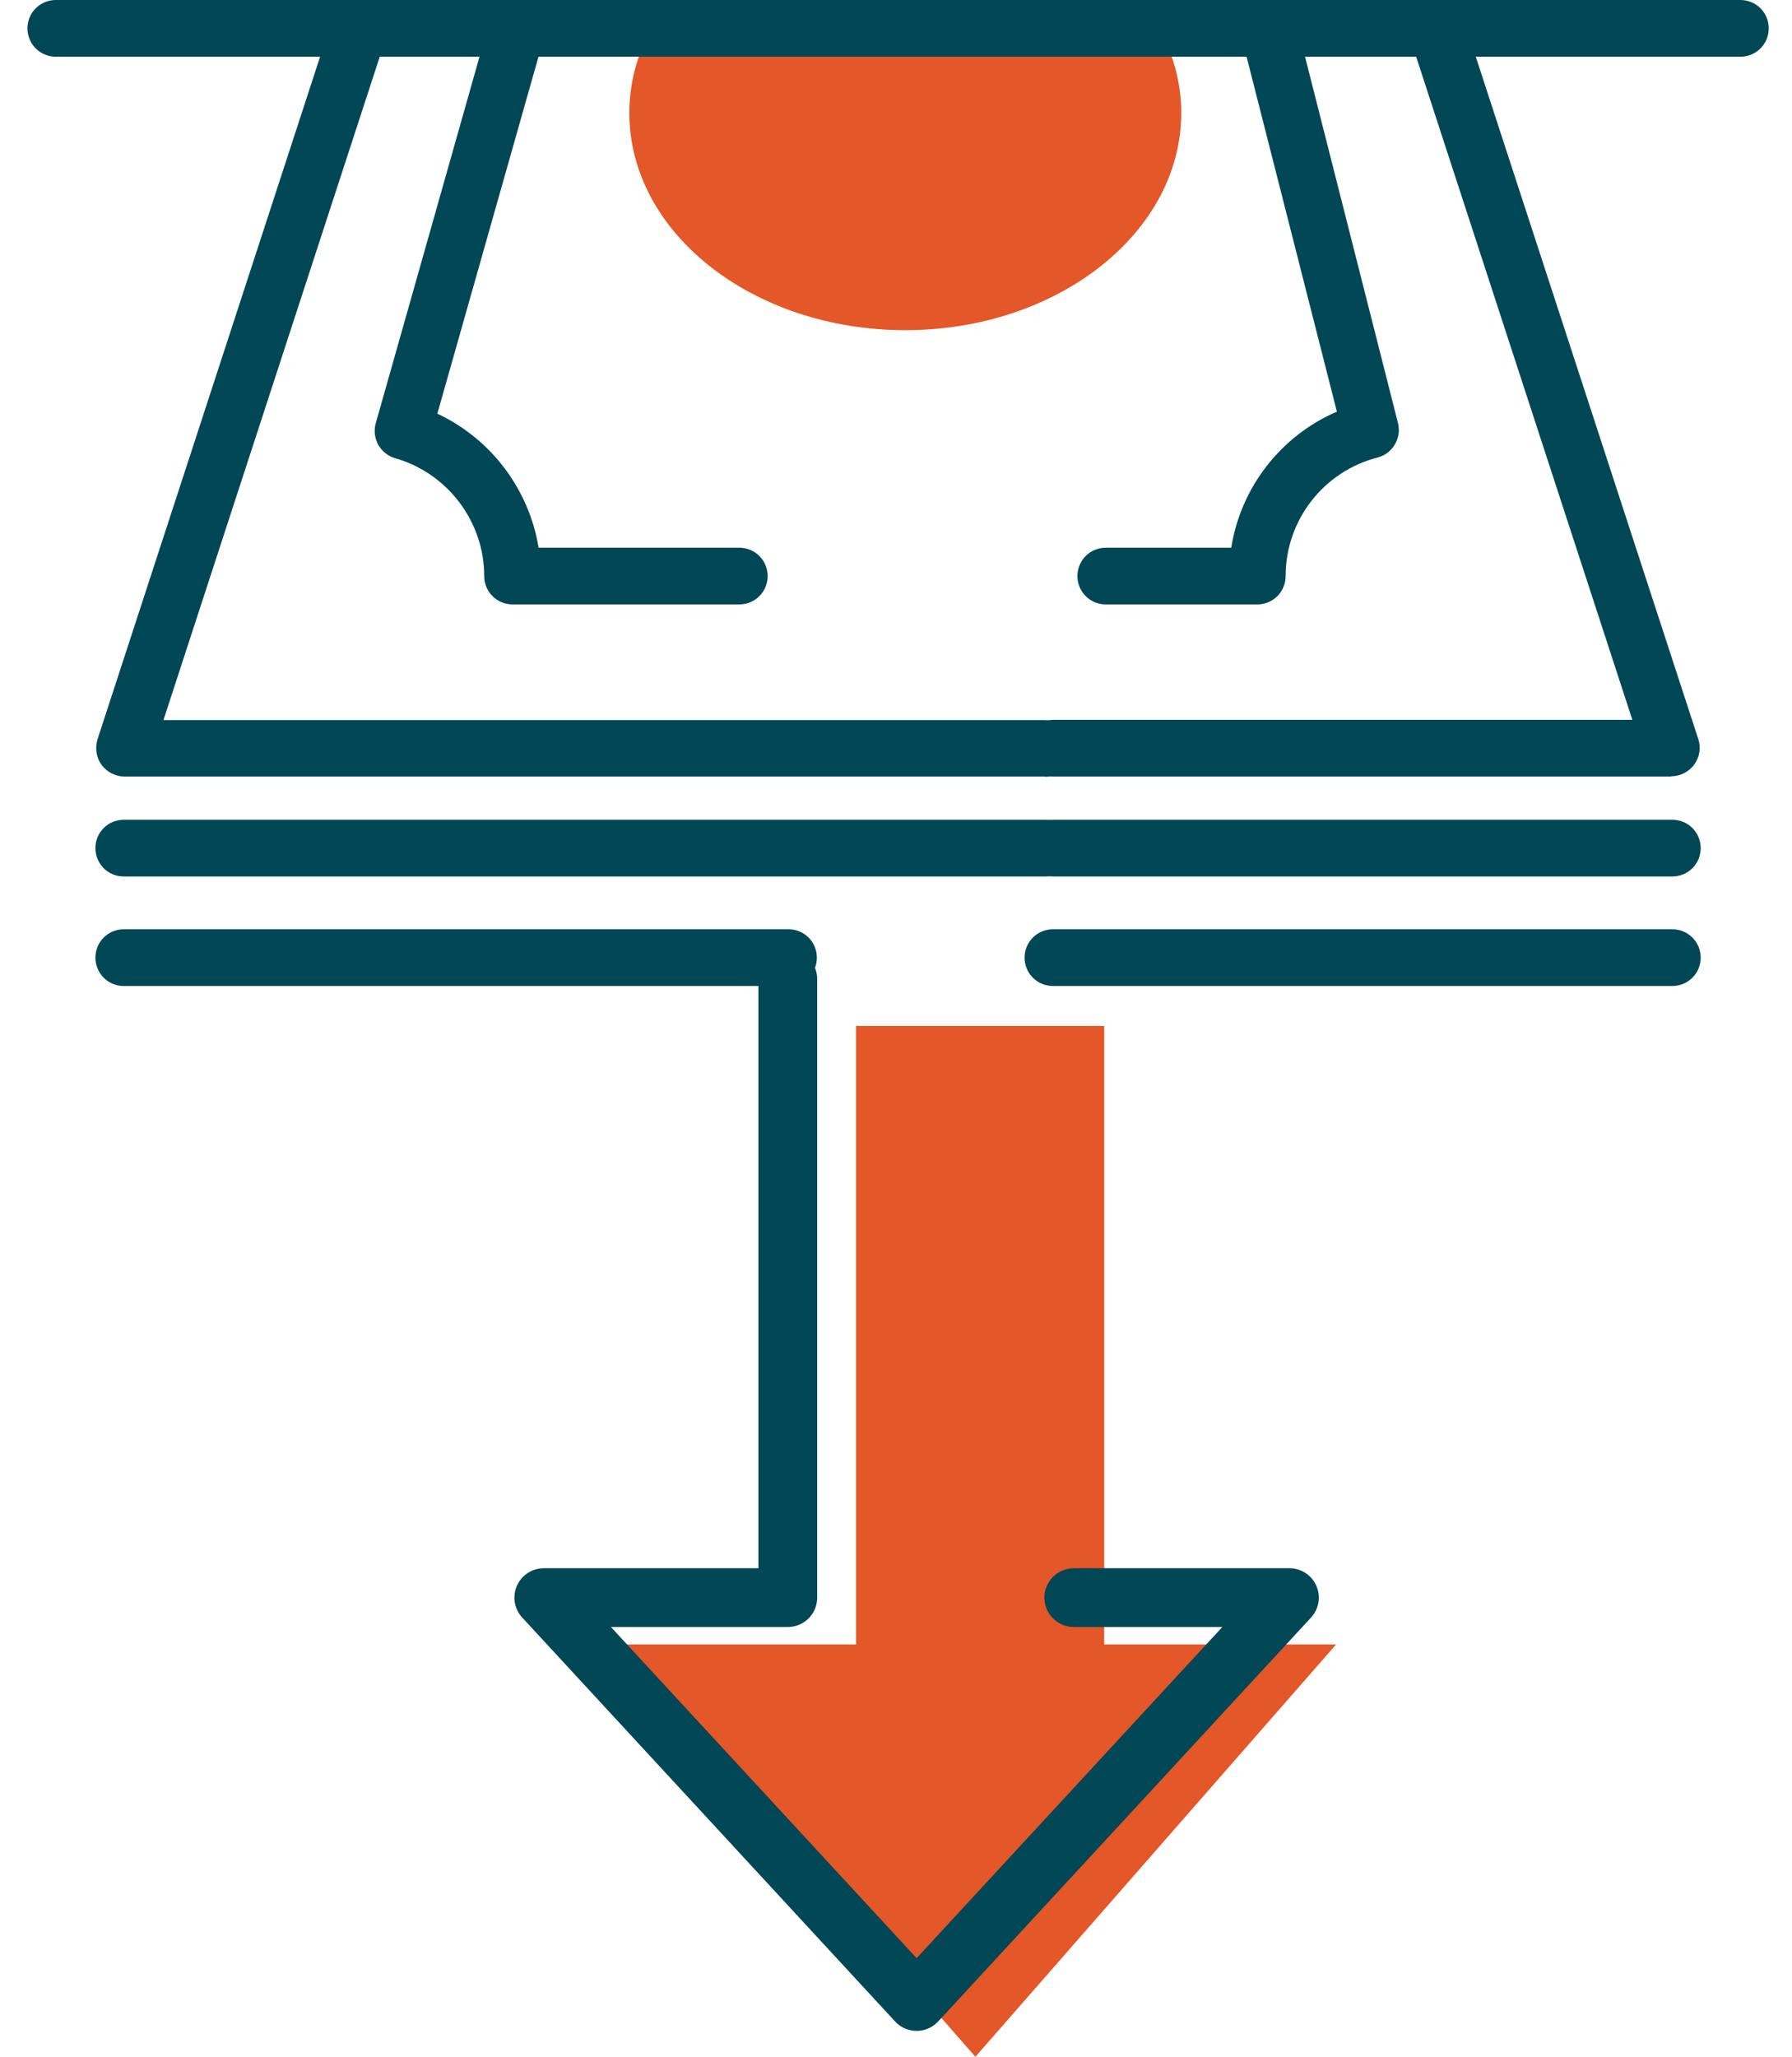 <svg viewBox="0 0 61 70" fill="none" xmlns="http://www.w3.org/2000/svg">
<path d="M22.317 0.711C21.747 1.658 21.423 2.719 21.423 3.842C21.423 7.929 25.633 11.236 30.816 11.236C36 11.236 40.21 7.921 40.21 3.842C40.21 2.719 39.885 1.667 39.315 0.711H22.3H22.317Z" fill="#E35728"/>
<path d="M59.243 1.93H1.9C1.365 1.93 0.935 1.5 0.935 0.965C0.935 0.43 1.365 0 1.9 0H59.243C59.778 0 60.208 0.43 60.208 0.965C60.208 1.5 59.778 1.93 59.243 1.93Z" fill="#014755"/>
<path d="M37.587 55.964V34.914H29.141V55.964H20.923L33.202 69.997L45.481 55.964H37.587Z" fill="#E35728"/>
<path d="M35.586 26.427H4.239C3.932 26.427 3.643 26.278 3.459 26.032C3.275 25.778 3.231 25.462 3.318 25.164L11.274 0.772C11.44 0.264 11.984 -0.008 12.493 0.158C13.001 0.325 13.273 0.869 13.107 1.377L5.564 24.506H35.577C36.112 24.506 36.542 24.936 36.542 25.471C36.542 26.006 36.112 26.436 35.577 26.436L35.586 26.427Z" fill="#014755"/>
<path d="M56.89 26.427H35.866C35.331 26.427 34.901 25.997 34.901 25.462C34.901 24.927 35.331 24.497 35.866 24.497H55.565L48.023 1.369C47.856 0.86 48.136 0.316 48.636 0.15C49.145 -0.017 49.689 0.264 49.855 0.764L57.811 25.155C57.907 25.445 57.855 25.769 57.67 26.023C57.486 26.269 57.197 26.418 56.89 26.418V26.427Z" fill="#014755"/>
<path d="M35.612 29.828H4.212C3.677 29.828 3.248 29.398 3.248 28.863C3.248 28.328 3.677 27.898 4.212 27.898H35.612C36.147 27.898 36.577 28.328 36.577 28.863C36.577 29.398 36.147 29.828 35.612 29.828Z" fill="#014755"/>
<path d="M56.927 29.828H35.842C35.307 29.828 34.877 29.398 34.877 28.863C34.877 28.328 35.307 27.898 35.842 27.898H56.927C57.462 27.898 57.892 28.328 57.892 28.863C57.892 29.398 57.462 29.828 56.927 29.828Z" fill="#014755"/>
<path d="M26.841 33.555H4.212C3.677 33.555 3.248 33.125 3.248 32.59C3.248 32.055 3.677 31.625 4.212 31.625H26.841C27.376 31.625 27.806 32.055 27.806 32.59C27.806 33.125 27.376 33.555 26.841 33.555Z" fill="#014755"/>
<path d="M56.927 33.555H35.842C35.307 33.555 34.877 33.125 34.877 32.59C34.877 32.055 35.307 31.625 35.842 31.625H56.927C57.462 31.625 57.892 32.055 57.892 32.59C57.892 33.125 57.462 33.555 56.927 33.555Z" fill="#014755"/>
<path d="M42.798 20.57H37.641C37.105 20.57 36.676 20.14 36.676 19.605C36.676 19.07 37.105 18.64 37.641 18.64H41.912C42.236 16.588 43.596 14.834 45.508 14.009L42.307 1.432C42.175 0.914 42.491 0.388 42.999 0.256C43.517 0.125 44.043 0.441 44.175 0.949L47.587 14.395C47.718 14.912 47.402 15.439 46.894 15.57C45.052 16.044 43.763 17.701 43.763 19.605C43.763 20.14 43.333 20.57 42.798 20.57Z" fill="#014755"/>
<path d="M25.166 20.569H17.448C16.913 20.569 16.483 20.14 16.483 19.605C16.483 17.754 15.238 16.105 13.457 15.596C13.212 15.526 13.001 15.36 12.878 15.14C12.756 14.921 12.72 14.649 12.791 14.404L16.615 0.897C16.764 0.388 17.29 0.09 17.808 0.23C18.316 0.379 18.614 0.905 18.474 1.423L14.887 14.079C16.711 14.93 18.009 16.649 18.334 18.64H25.166C25.701 18.64 26.131 19.07 26.131 19.605C26.131 20.14 25.701 20.569 25.166 20.569Z" fill="#014755"/>
<path d="M36.552 54.37H43.893L31.202 68.114L18.511 54.37H26.817V33.32" stroke="#014755" stroke-width="2" stroke-linecap="round" stroke-linejoin="round"/>
</svg>
